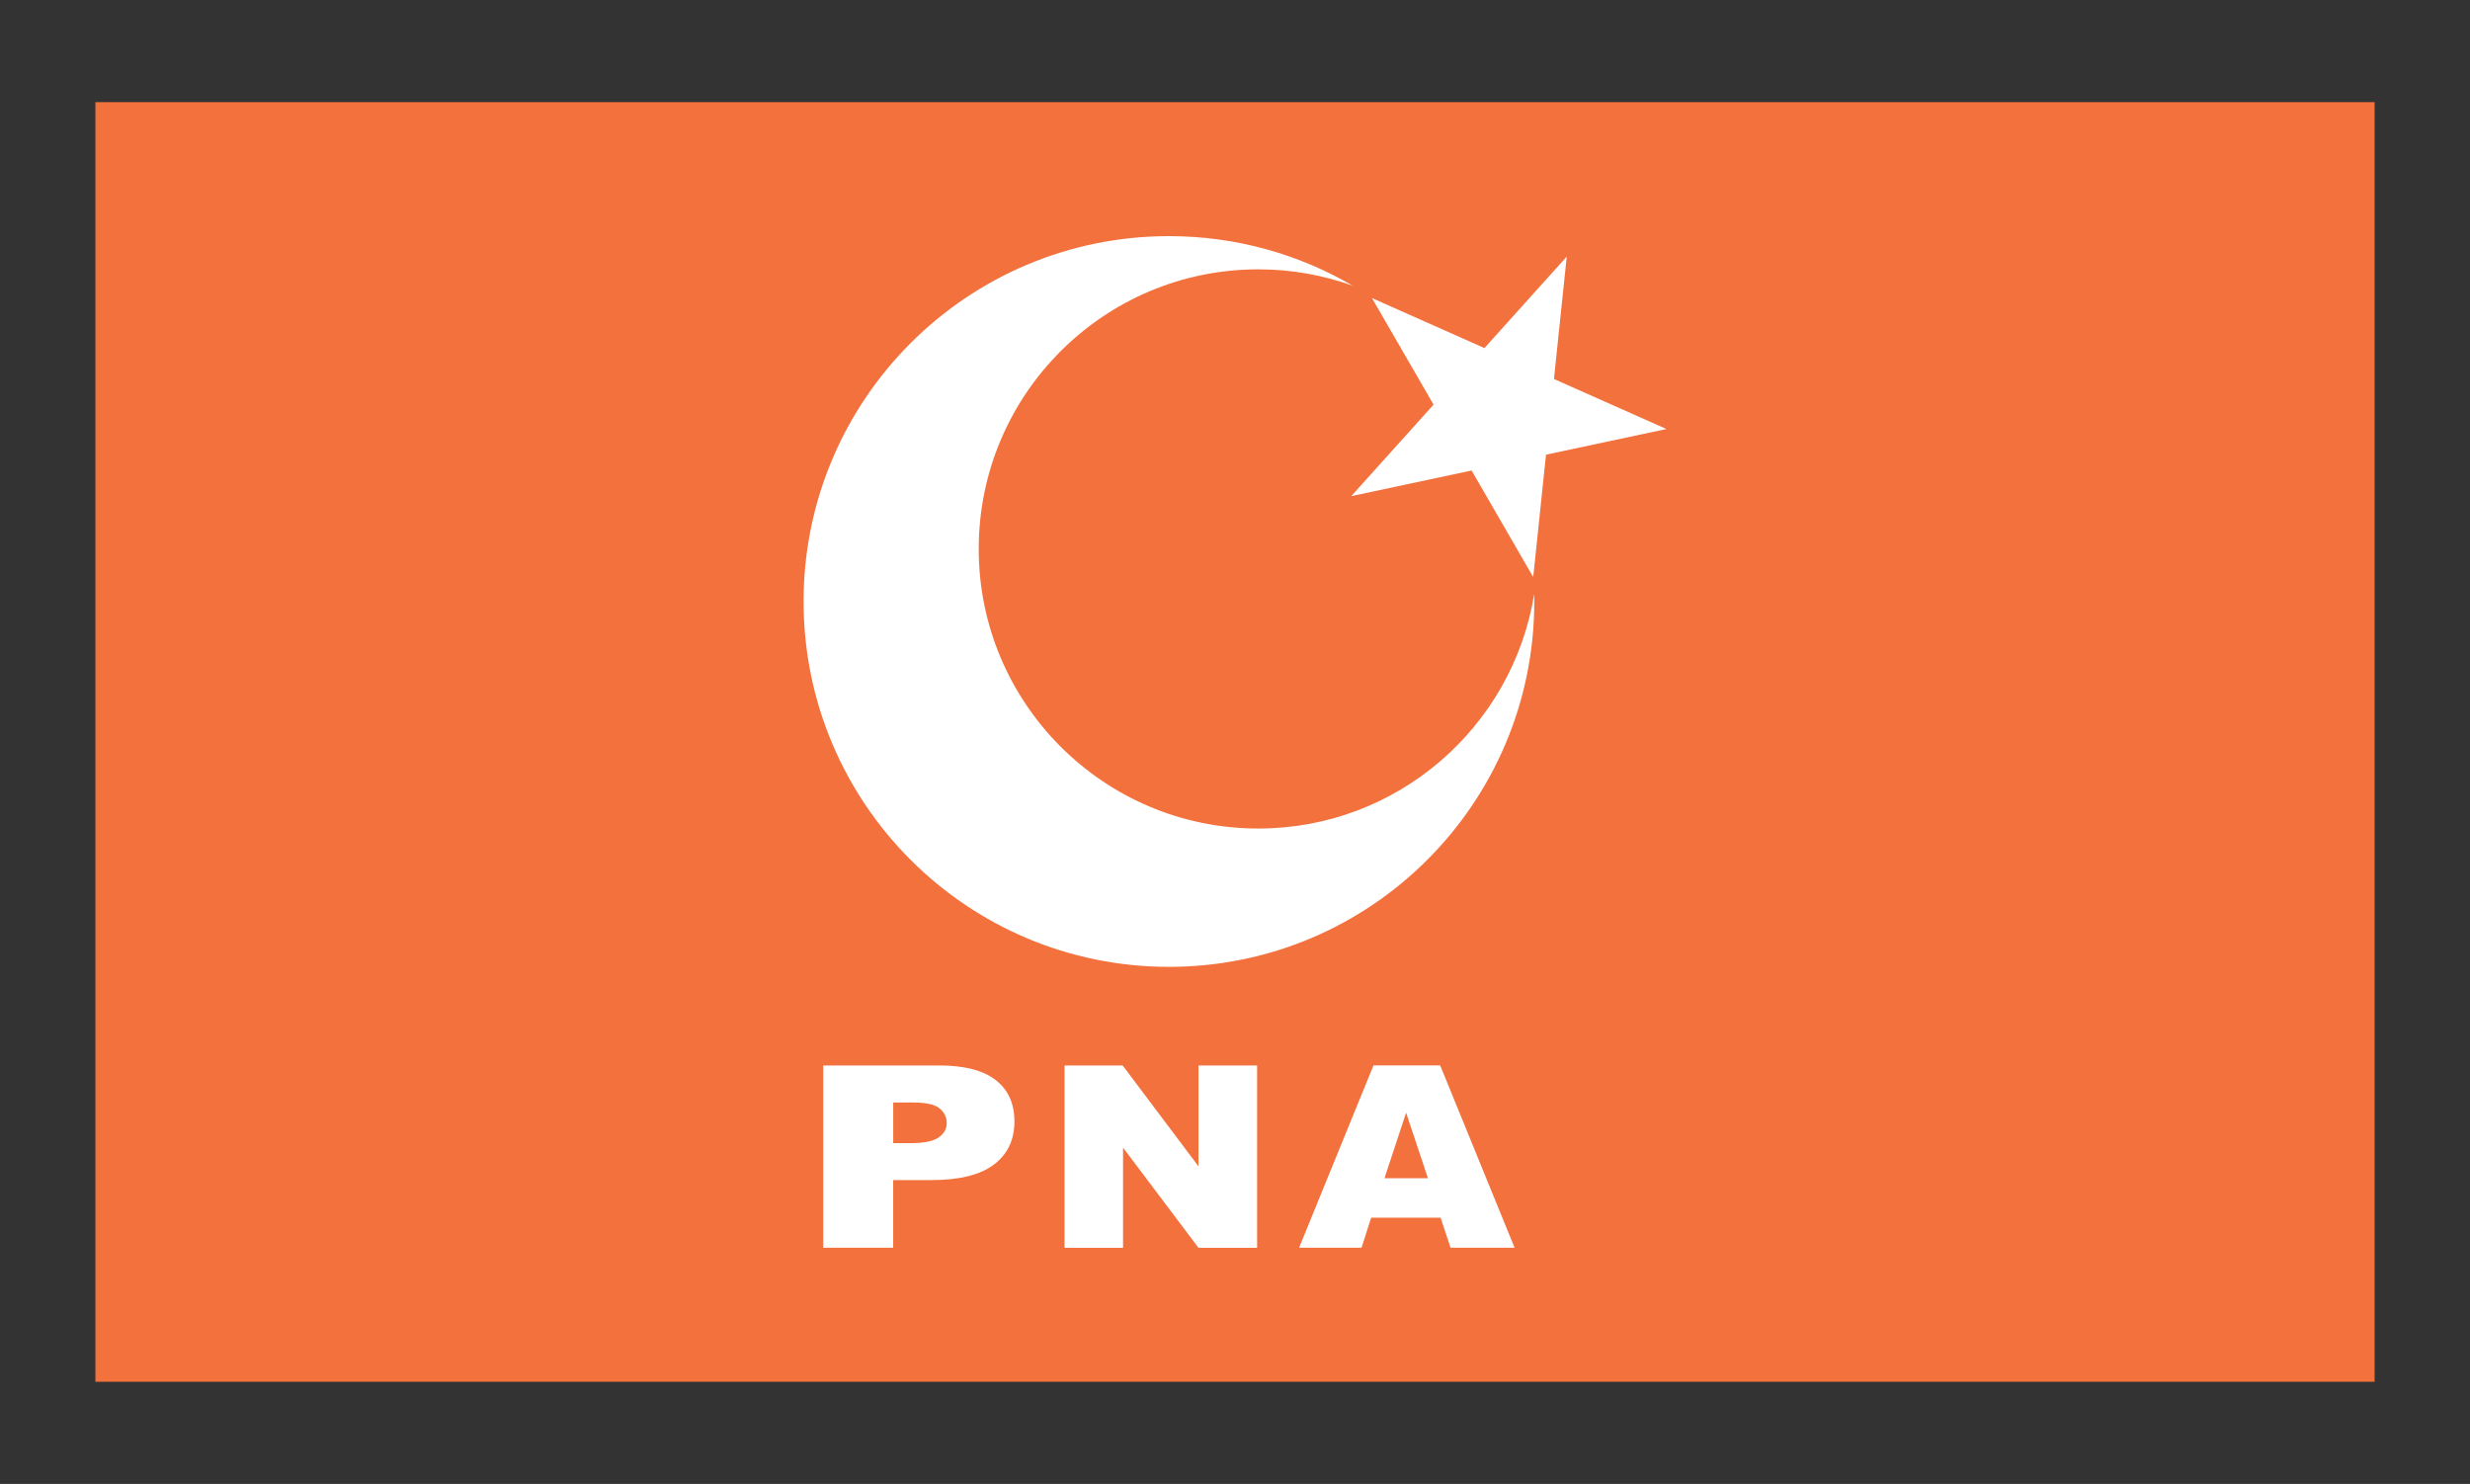 <?xml version="1.0" encoding="UTF-8"?>
<!-- Generator: Adobe Illustrator 28.0.0, SVG Export Plug-In . SVG Version: 6.00 Build 0)  -->
<svg xmlns="http://www.w3.org/2000/svg" xmlns:xlink="http://www.w3.org/1999/xlink" version="1.1" id="Layer_1" x="0px" y="0px" viewBox="0 0 758.6 455.75" style="enable-background:new 0 0 758.6 455.75;" xml:space="preserve">
<rect x="0" y="0" width="758.6" height="455.75" fill="#333333" stroke="none"/>
<style type="text/css">
	.st0{fill:#F3713D;}
	.st1{fill:#FFFFFF;}
</style>
<g>
	<rect x="29.3" y="31.37" class="st0" width="700" height="393"></rect>
	<g>
		<polygon class="st1" points="481.19,78.8 477.26,116.4 511.8,131.76 474.82,139.64 470.89,177.24 451.97,144.5 415,152.38     440.28,124.27 421.36,91.54 455.91,106.9   "></polygon>
		<path class="st1" d="M386.46,254.46c-47.42,0-85.87-38.44-85.87-85.87c0-47.42,38.44-85.87,85.87-85.87    c10.19,0,19.96,1.79,29.03,5.04c-16.59-9.68-35.88-15.24-56.48-15.24c-61.97,0-112.21,50.24-112.21,112.21    s50.24,112.21,112.21,112.21s112.21-50.24,112.21-112.21c0-0.75-0.01-1.5-0.03-2.25C464.55,223.3,429.15,254.46,386.46,254.46z"></path>
		<g>
			<path class="st1" d="M252.85,327.22h35.54c7.74,0,13.54,1.49,17.39,4.47c3.85,2.98,5.78,7.22,5.78,12.72     c0,5.65-2.1,10.07-6.3,13.25c-4.2,3.18-10.61,4.77-19.23,4.77h-11.71v20.78h-21.48V327.22z M274.33,351.09h5.24     c4.12,0,7.02-0.58,8.69-1.74c1.67-1.16,2.5-2.64,2.5-4.45c0-1.76-0.72-3.25-2.17-4.47c-1.45-1.22-4.17-1.83-8.17-1.83h-6.09     V351.09z"></path>
			<path class="st1" d="M326.95,327.22h17.84l23.29,30.98v-30.98h18.01v56h-18.01l-23.16-30.75v30.75h-17.97V327.22z"></path>
			<path class="st1" d="M442.45,373.97h-21.33l-2.96,9.24h-19.18l22.85-56h20.49l22.85,56h-19.67L442.45,373.97z M438.56,361.86     l-6.71-20.13l-6.64,20.13H438.56z"></path>
		</g>
	</g>
</g>
</svg>
